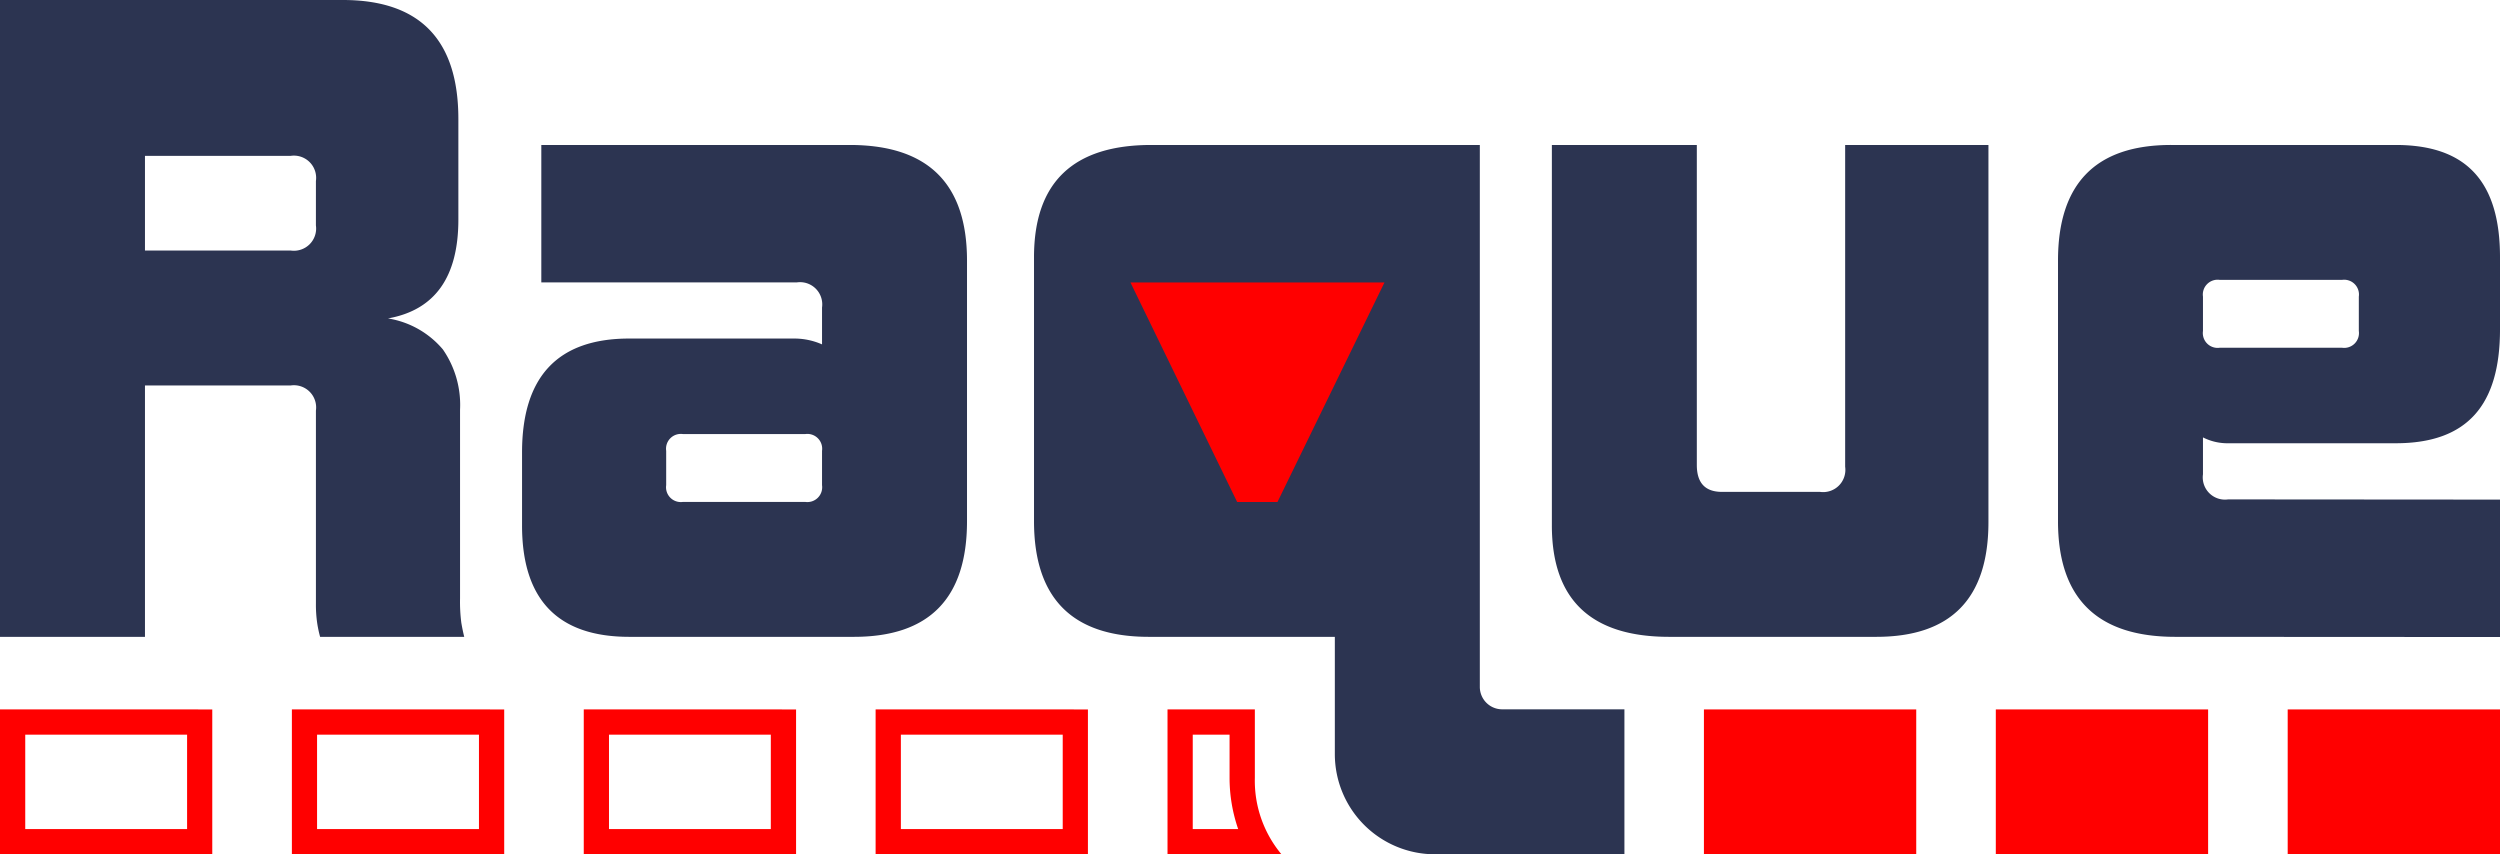 <?xml version="1.0" encoding="utf-8"?>
<svg xmlns="http://www.w3.org/2000/svg" width="245.725" height="83.968" viewBox="0 0 245.725 83.968">
  <defs>
    <style>.a{fill:#2c3451;}.b{fill:red;}</style>
  </defs>
  <g transform="translate(-309.536 -2472.861)">
    <path class="a" d="M341,2535.456a11.473,11.473,0,0,1-.288-1.358,12.618,12.618,0,0,1-.124-1.936v-18.944a2.184,2.184,0,0,0-2.471-2.471H323.785v24.709H309.536v-62.595h33.687q11.365,0,11.366,11.694v9.885q0,8.484-6.919,9.719a8.9,8.9,0,0,1,5.395,3.046,9.571,9.571,0,0,1,1.689,5.931v18.532a16.32,16.32,0,0,0,.123,2.389q.123.741.288,1.4Zm-.412-44.806a2.184,2.184,0,0,0-2.471-2.471H323.785v9.307h14.331a2.184,2.184,0,0,0,2.471-2.47Z"/>
    <path class="a" d="M371.391,2535.456q-10.545,0-10.543-10.954v-7.166q0-11.2,10.543-11.2h16.225a6.759,6.759,0,0,1,2.718.575v-3.624a2.184,2.184,0,0,0-2.471-2.47H362.742V2487.11h30.31q11.531,0,11.531,11.366v25.614q0,11.367-11.119,11.366Zm18.943-18.284a1.456,1.456,0,0,0-1.647-1.647H376.662a1.455,1.455,0,0,0-1.647,1.647v3.376a1.455,1.455,0,0,0,1.647,1.647h12.025a1.456,1.456,0,0,0,1.647-1.647Z"/>
    <path class="a" d="M473.6,2535.456q-11.533,0-11.531-10.954V2487.11h14.248v31.461q0,2.639,2.472,2.637h9.636a2.184,2.184,0,0,0,2.471-2.471V2487.11h14.084v37.062q0,11.286-11.037,11.284Z"/>
    <path class="a" d="M523.347,2535.456q-11.532,0-11.53-11.366v-25.614q0-11.367,11.119-11.366h22.073c7.028,0,10.252,3.679,10.252,11.036v7.082c0,7.469-3.224,11.2-10.252,11.2h-16.39a5.309,5.309,0,0,1-2.553-.575v3.624a2.184,2.184,0,0,0,2.471,2.47l26.724.02v13.507Zm18.038-33.438a1.457,1.457,0,0,0-1.647-1.649H527.713a1.456,1.456,0,0,0-1.647,1.649v3.376a1.455,1.455,0,0,0,1.647,1.647h12.025a1.455,1.455,0,0,0,1.647-1.647Z"/>
    <path class="a" d="M454.988,2540.375V2487.11H422.7q-11.533,0-11.531,11.036v25.944q0,11.367,11.284,11.366h18.284v11.525a9.848,9.848,0,0,0,9.848,9.848H469.2V2542.58h-12A2.2,2.2,0,0,1,454.988,2540.375Z"/>
    <path class="b" d="M431.134,2522.2H435.1l10.517-21.578h-24.97Z"/>
    <rect class="b" width="20.868" height="14.238" transform="translate(534.393 2542.591)"/>
    <rect class="b" width="20.868" height="14.238" transform="translate(505.704 2542.591)"/>
    <rect class="b" width="20.868" height="14.238" transform="translate(477.015 2542.591)"/>
    <path class="b" d="M413.991,2545.071v9.278H398.083v-9.278h15.908m2.48-2.48H395.6v14.238h20.868v-14.238Z"/>
    <path class="b" d="M385.3,2545.071v9.278H369.394v-9.278H385.3m2.48-2.48H366.914v14.238h20.868v-14.238Z"/>
    <path class="b" d="M356.613,2545.071v9.278H340.7v-9.278h15.908m2.481-2.48H338.225v14.238h20.869v-14.238Z"/>
    <path class="b" d="M327.925,2545.071v9.278H312.017v-9.278h15.908m2.48-2.48H309.536v14.238H330.4v-14.238Z"/>
    <path class="b" d="M430.39,2545.071v4.251a15.411,15.411,0,0,0,.846,5.027h-4.465v-9.278h3.619m2.48-2.481h-8.579v14.239h11.2a11.28,11.28,0,0,1-2.616-7.507v-6.732Z"/>
  </g>
</svg>